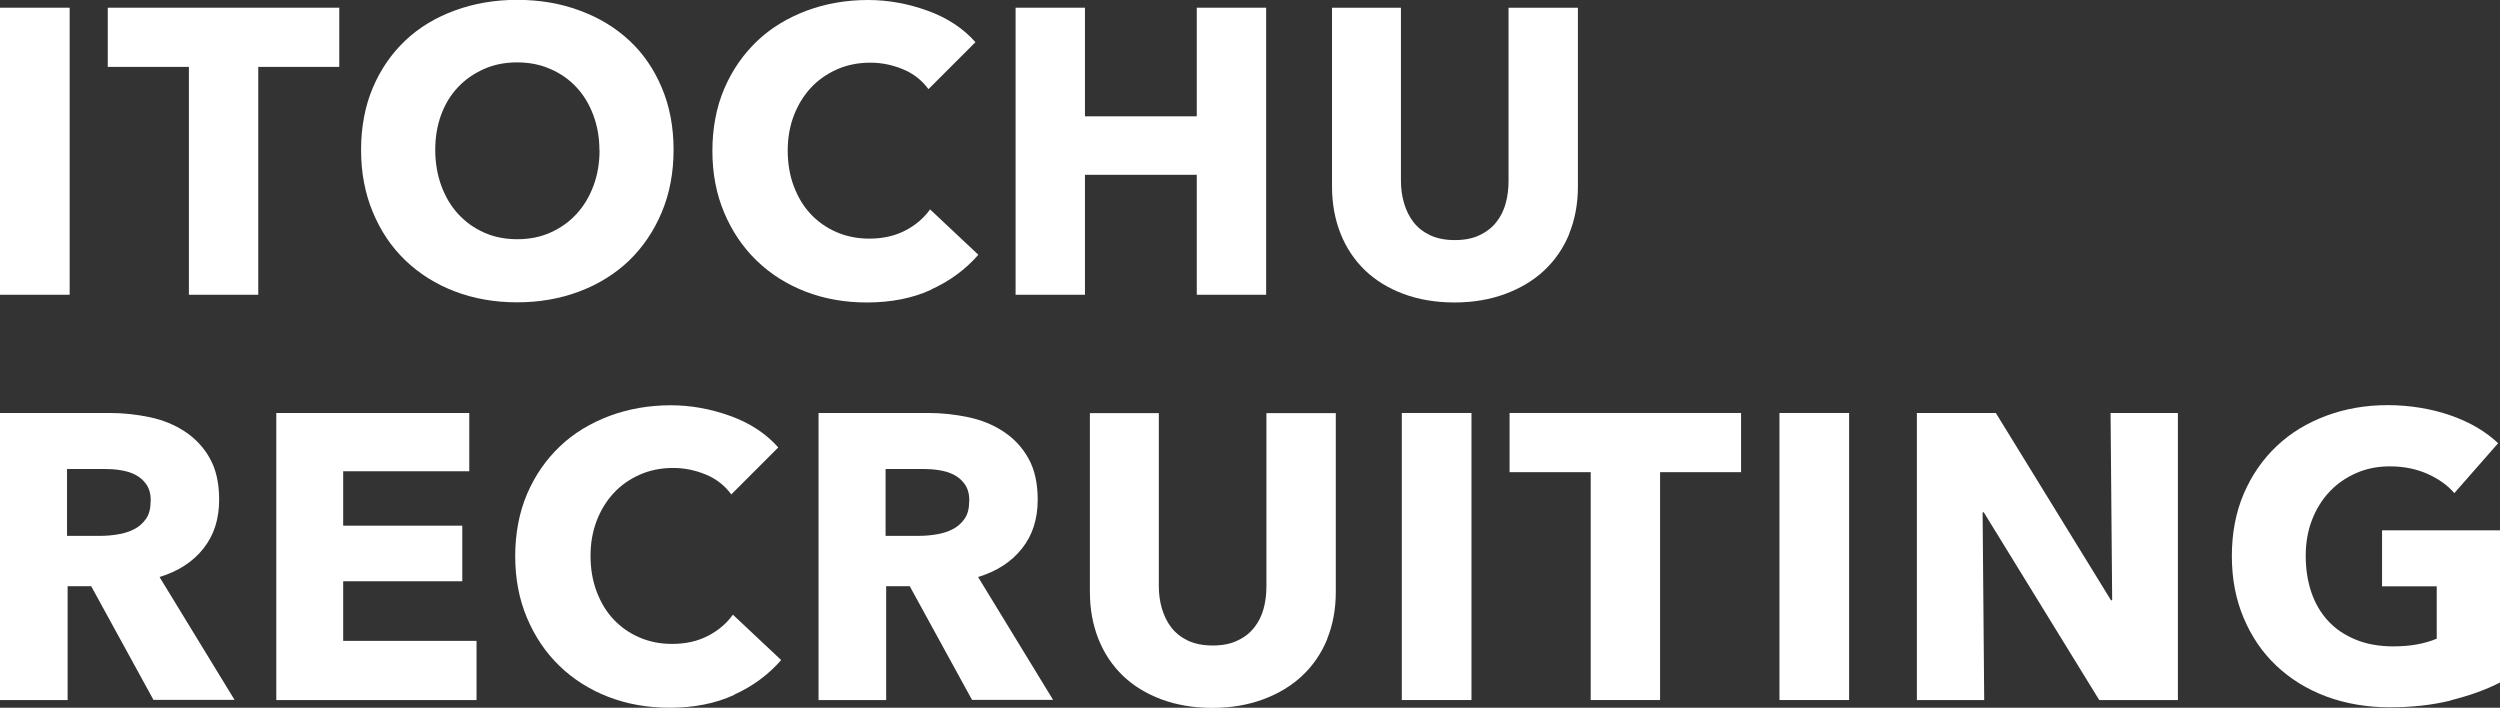 <?xml version="1.0" encoding="UTF-8"?><svg id="_レイヤー_1" xmlns="http://www.w3.org/2000/svg" width="171.92" height="48.67" viewBox="0 0 171.92 48.67"><rect x="0" y="0" width="171.92" height="48.67" fill="#333333" stroke="none"/><defs><style>.cls-1{fill:#fff;stroke-width:0px;}</style></defs><path class="cls-1" d="m0,20.27V.53h4.79v19.74H0Z"/><path class="cls-1" d="m17.76,4.6v15.67h-4.77V4.6h-5.58V.53h15.92v4.07h-5.57Z"/><path class="cls-1" d="m46.32,10.31c0,1.56-.27,2.99-.81,4.28-.54,1.29-1.29,2.4-2.24,3.32-.96.92-2.1,1.63-3.42,2.13s-2.75.75-4.29.75-2.97-.25-4.28-.75c-1.31-.5-2.44-1.21-3.4-2.13-.96-.92-1.7-2.02-2.24-3.32-.54-1.29-.81-2.72-.81-4.28s.27-3.01.81-4.28c.54-1.27,1.29-2.35,2.24-3.25s2.09-1.58,3.4-2.06c1.31-.48,2.74-.73,4.28-.73s2.97.24,4.29.73c1.32.48,2.46,1.17,3.42,2.06.96.89,1.7,1.97,2.24,3.25.54,1.27.81,2.7.81,4.28Zm-5.1,0c0-.85-.14-1.65-.42-2.4-.28-.74-.66-1.38-1.16-1.91-.49-.53-1.09-.95-1.78-1.25-.7-.31-1.46-.46-2.3-.46s-1.6.15-2.29.46c-.69.31-1.28.72-1.78,1.25s-.89,1.17-1.16,1.91-.4,1.54-.4,2.4.14,1.71.42,2.47c.28.75.66,1.4,1.16,1.94s1.08.96,1.77,1.27c.69.31,1.45.46,2.29.46s1.6-.15,2.29-.46c.69-.31,1.28-.73,1.78-1.27.5-.54.89-1.19,1.17-1.94.28-.75.42-1.57.42-2.47Z"/><path class="cls-1" d="m64.04,19.92c-1.28.59-2.76.88-4.43.88-1.52,0-2.93-.25-4.22-.75s-2.41-1.21-3.36-2.13c-.95-.92-1.69-2.02-2.23-3.3-.54-1.28-.81-2.69-.81-4.24s.27-3.01.82-4.29c.55-1.28,1.31-2.37,2.27-3.28s2.1-1.59,3.4-2.08c1.3-.48,2.7-.73,4.21-.73,1.39,0,2.76.25,4.11.74,1.35.49,2.44,1.21,3.28,2.16l-3.23,3.23c-.45-.61-1.03-1.07-1.76-1.37s-1.47-.45-2.23-.45c-.84,0-1.6.15-2.3.46-.7.31-1.3.73-1.8,1.27-.5.54-.89,1.18-1.17,1.91-.28.73-.42,1.54-.42,2.41s.14,1.71.42,2.45c.28.74.66,1.38,1.16,1.91s1.08.94,1.77,1.24c.69.3,1.44.45,2.26.45.95,0,1.77-.19,2.48-.56.71-.37,1.27-.85,1.7-1.45l3.32,3.12c-.87,1-1.95,1.8-3.23,2.38Z"/><path class="cls-1" d="m82.3,20.27v-8.25h-7.69v8.25h-4.77V.53h4.77v7.47h7.69V.53h4.77v19.74h-4.77Z"/><path class="cls-1" d="m107.92,16.07c-.4.98-.97,1.81-1.71,2.51-.74.7-1.64,1.24-2.69,1.63-1.05.39-2.22.59-3.5.59s-2.47-.2-3.51-.59c-1.04-.39-1.92-.93-2.65-1.63-.72-.7-1.28-1.53-1.67-2.51-.39-.98-.59-2.06-.59-3.25V.53h4.74v11.9c0,.54.07,1.05.21,1.53.14.48.35.92.64,1.3s.67.68,1.14.91c.47.22,1.04.34,1.71.34s1.24-.11,1.71-.34c.47-.22.86-.52,1.16-.91.3-.38.51-.81.64-1.3.13-.48.19-.99.19-1.53V.53h4.77v12.29c0,1.19-.2,2.27-.6,3.25Z"/><path class="cls-1" d="m10.56,48.14l-4.29-7.83h-1.62v7.83H0v-19.74h7.53c.95,0,1.87.1,2.77.29.9.19,1.71.52,2.42.99s1.29,1.08,1.71,1.84c.43.76.64,1.71.64,2.84,0,1.34-.36,2.46-1.09,3.37-.72.91-1.73,1.56-3.01,1.95l5.16,8.45h-5.58Zm-.19-13.69c0-.46-.1-.84-.3-1.13-.2-.29-.45-.51-.76-.67-.31-.16-.65-.26-1.04-.32-.38-.06-.75-.08-1.11-.08h-2.55v4.6h2.27c.39,0,.79-.03,1.21-.1.41-.06.78-.18,1.12-.35.34-.17.61-.41.83-.72s.32-.72.32-1.23Z"/><path class="cls-1" d="m19,48.14v-19.74h13.27v4.01h-8.67v3.74h8.19v3.82h-8.19v4.1h9.17v4.07h-13.77Z"/><path class="cls-1" d="m50.48,47.79c-1.28.59-2.76.88-4.43.88-1.52,0-2.93-.25-4.22-.75s-2.41-1.21-3.36-2.13c-.95-.92-1.69-2.02-2.23-3.3-.54-1.28-.81-2.69-.81-4.24s.27-3.01.82-4.29c.55-1.28,1.31-2.37,2.27-3.28s2.1-1.59,3.4-2.08c1.3-.48,2.7-.73,4.21-.73,1.39,0,2.76.25,4.11.74,1.35.49,2.44,1.21,3.28,2.16l-3.23,3.23c-.45-.61-1.03-1.07-1.76-1.37s-1.47-.45-2.23-.45c-.84,0-1.6.15-2.3.46-.7.31-1.3.73-1.8,1.27-.5.54-.89,1.18-1.17,1.91-.28.73-.42,1.54-.42,2.41s.14,1.71.42,2.45c.28.74.66,1.38,1.16,1.91s1.08.94,1.77,1.24c.69.3,1.44.45,2.26.45.95,0,1.77-.19,2.48-.56.71-.37,1.27-.85,1.7-1.45l3.32,3.12c-.87,1-1.95,1.8-3.23,2.38Z"/><path class="cls-1" d="m66.85,48.14l-4.29-7.83h-1.62v7.83h-4.65v-19.74h7.53c.95,0,1.87.1,2.77.29.9.19,1.71.52,2.42.99s1.29,1.08,1.71,1.84c.43.76.64,1.71.64,2.84,0,1.34-.36,2.46-1.09,3.37-.72.91-1.73,1.56-3.01,1.95l5.16,8.45h-5.58Zm-.19-13.69c0-.46-.1-.84-.3-1.13-.2-.29-.45-.51-.76-.67-.31-.16-.65-.26-1.04-.32-.38-.06-.75-.08-1.11-.08h-2.55v4.6h2.27c.39,0,.79-.03,1.21-.1.41-.06.78-.18,1.12-.35.34-.17.61-.41.83-.72s.32-.72.32-1.23Z"/><path class="cls-1" d="m91.27,43.95c-.4.98-.97,1.81-1.71,2.51-.74.7-1.64,1.24-2.69,1.63-1.05.39-2.22.59-3.5.59s-2.47-.2-3.51-.59c-1.04-.39-1.92-.93-2.65-1.63-.72-.7-1.28-1.53-1.67-2.51-.39-.98-.59-2.06-.59-3.25v-12.29h4.74v11.9c0,.54.07,1.05.21,1.53.14.48.35.92.64,1.3s.67.68,1.14.91c.47.22,1.04.34,1.71.34s1.24-.11,1.71-.34c.47-.22.86-.52,1.16-.91.3-.38.51-.81.64-1.3.13-.48.19-.99.19-1.53v-11.9h4.77v12.29c0,1.19-.2,2.27-.6,3.25Z"/><path class="cls-1" d="m96.4,48.14v-19.74h4.79v19.74h-4.79Z"/><path class="cls-1" d="m114.16,32.47v15.67h-4.77v-15.67h-5.58v-4.07h15.92v4.07h-5.57Z"/><path class="cls-1" d="m122.37,48.14v-19.74h4.79v19.74h-4.79Z"/><path class="cls-1" d="m144.36,48.14l-7.94-12.91h-.08l.11,12.91h-4.63v-19.74h5.43l7.92,12.88h.08l-.11-12.88h4.63v19.74h-5.41Z"/><path class="cls-1" d="m168.54,48.17c-1.29.32-2.7.47-4.22.47s-3.03-.25-4.36-.75c-1.33-.5-2.47-1.21-3.43-2.12-.96-.91-1.7-2-2.24-3.28s-.81-2.69-.81-4.25.27-3.01.82-4.29c.55-1.28,1.31-2.37,2.27-3.28s2.1-1.59,3.4-2.08c1.3-.48,2.7-.73,4.21-.73s3.01.24,4.35.71c1.34.47,2.42,1.11,3.26,1.91l-3.01,3.43c-.46-.54-1.08-.98-1.84-1.32-.76-.34-1.63-.52-2.59-.52-.84,0-1.61.15-2.31.46-.71.31-1.32.73-1.84,1.28-.52.55-.92,1.2-1.21,1.95s-.43,1.58-.43,2.47.13,1.75.39,2.51.65,1.42,1.16,1.97c.51.55,1.14.97,1.9,1.28.75.31,1.61.46,2.58.46.56,0,1.09-.04,1.59-.13s.97-.22,1.39-.4v-3.6h-3.76v-3.85h8.14v10.45c-.97.5-2.1.91-3.39,1.23Z"/></svg>